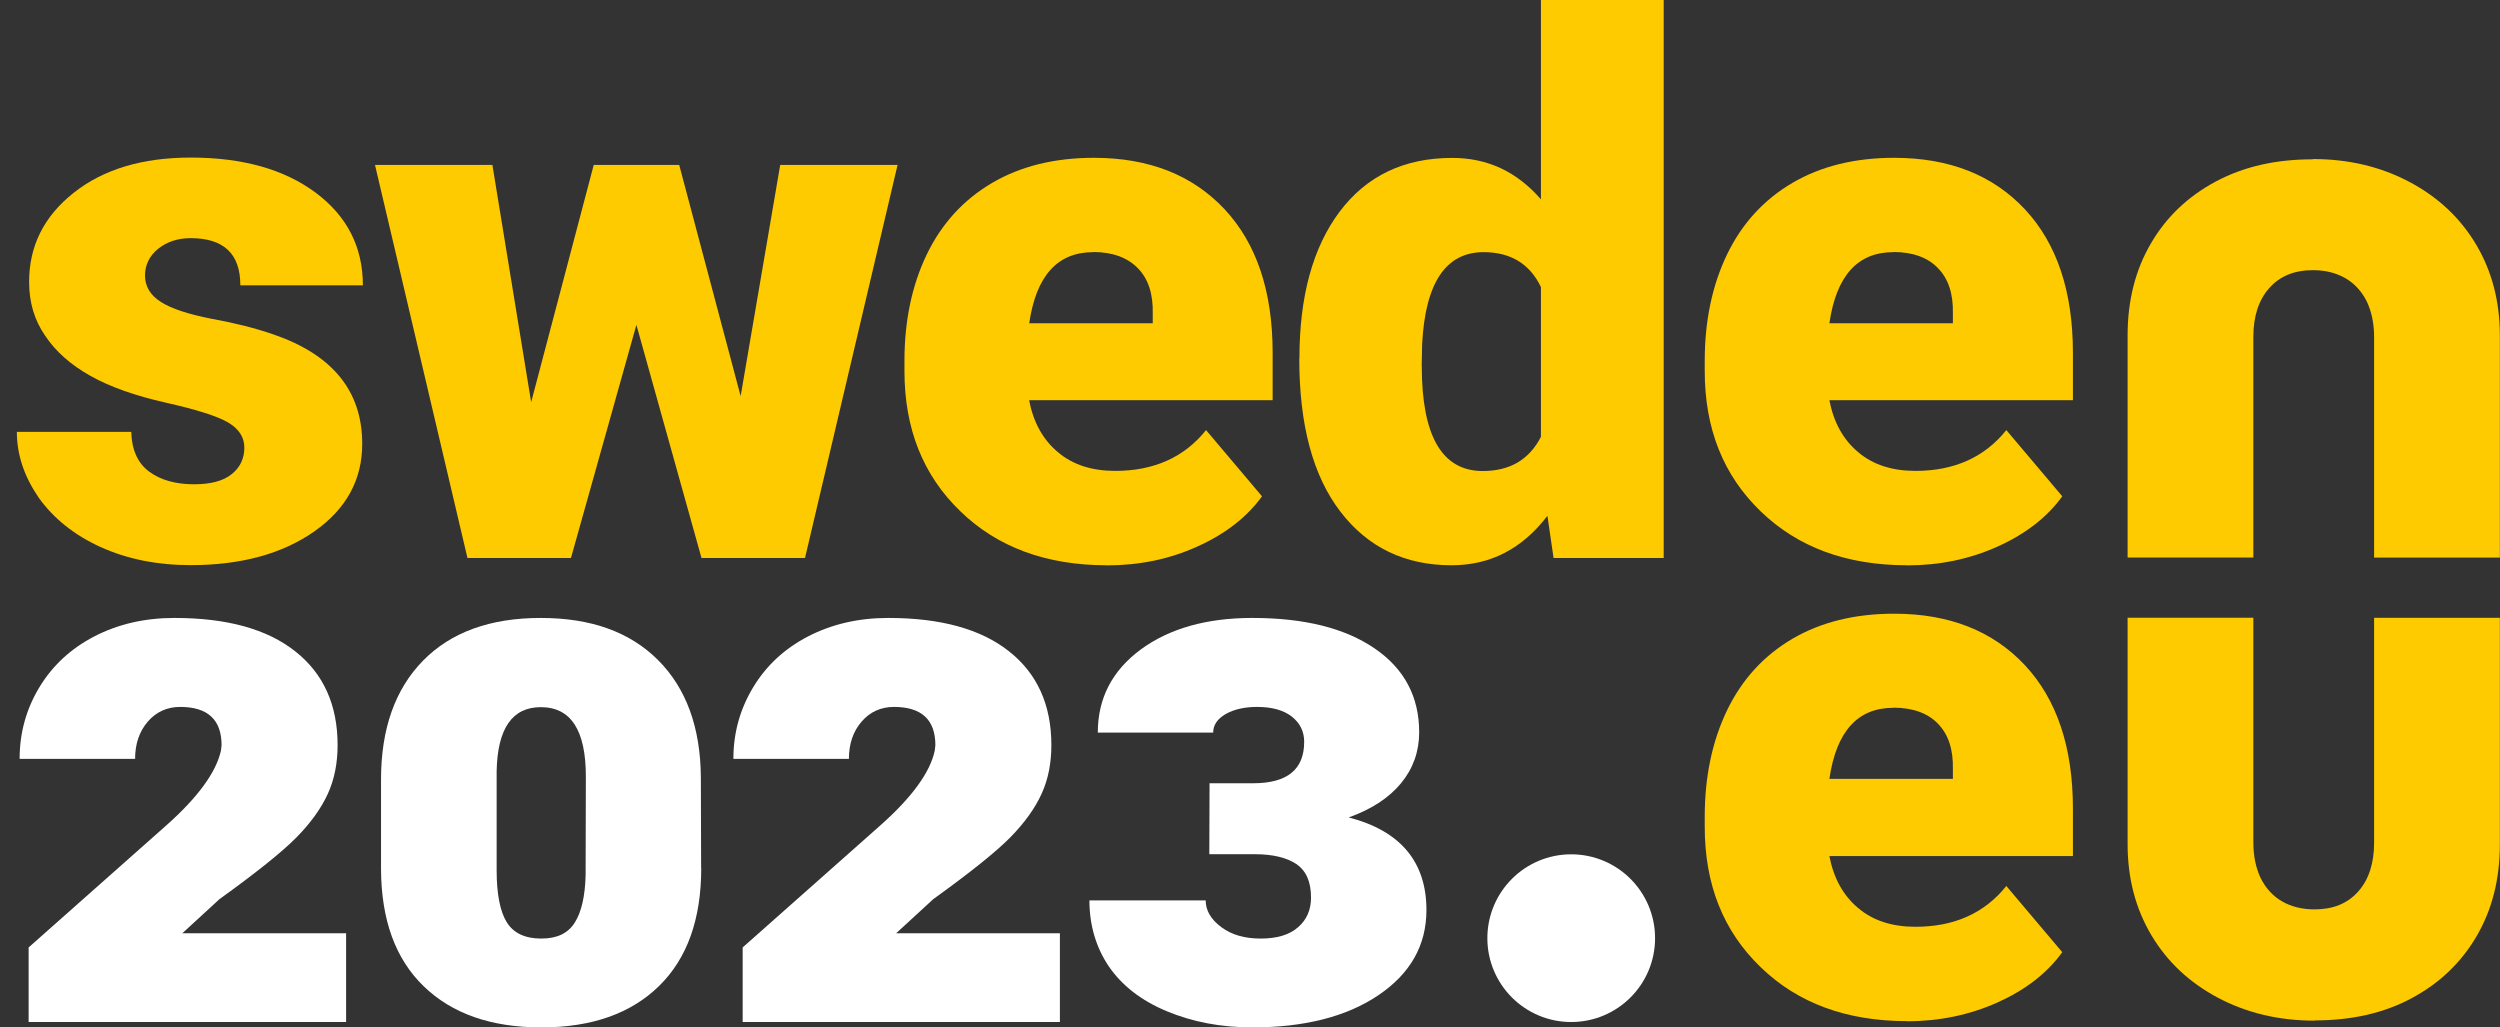 <svg xmlns="http://www.w3.org/2000/svg" fill="none" viewBox="0 0 73 30" height="30" width="73">
<rect x="0" y="0" width="73" height="30" fill="#333333" stroke="none"/>
<g clip-path="url(#clip0_1526_3372)">
<path fill="#FECB00" d="M7.135 13.071C7.135 12.768 6.978 12.523 6.66 12.336C6.342 12.15 5.739 11.96 4.848 11.759C3.956 11.558 3.222 11.302 2.644 10.977C2.063 10.652 1.625 10.261 1.322 9.808C1.004 9.351 0.85 8.828 0.85 8.233C0.85 7.18 1.285 6.314 2.155 5.627C3.024 4.94 4.164 4.601 5.568 4.601C7.084 4.601 8.301 4.944 9.218 5.627C10.139 6.314 10.596 7.217 10.596 8.331H7.018C7.018 7.411 6.536 6.954 5.564 6.954C5.188 6.954 4.877 7.06 4.618 7.264C4.365 7.469 4.234 7.736 4.234 8.046C4.234 8.357 4.387 8.624 4.705 8.821C5.016 9.018 5.513 9.179 6.192 9.311C6.872 9.435 7.475 9.588 7.99 9.767C9.719 10.363 10.577 11.426 10.577 12.961C10.577 14.006 10.113 14.861 9.181 15.515C8.25 16.169 7.044 16.502 5.568 16.502C4.581 16.502 3.708 16.323 2.933 15.972C2.166 15.621 1.563 15.139 1.128 14.529C0.711 13.918 0.492 13.286 0.492 12.61H3.832C3.847 13.14 4.026 13.531 4.362 13.776C4.698 14.021 5.136 14.141 5.666 14.141C6.156 14.141 6.521 14.043 6.766 13.845C7.011 13.648 7.135 13.389 7.135 13.071V13.071Z"></path>
<path fill="#FECB00" d="M21.624 11.584L22.782 4.816H26.209L23.506 16.294H20.484L18.583 9.486L16.672 16.294H13.65L10.95 4.816H14.378L15.51 11.744L17.337 4.816H19.833L21.631 11.584H21.624Z"></path>
<path fill="#FECB00" d="M32.319 16.506C30.558 16.506 29.129 15.983 28.044 14.931C26.951 13.878 26.41 12.515 26.41 10.831V10.535C26.41 9.366 26.63 8.324 27.064 7.425C27.499 6.526 28.135 5.832 28.968 5.342C29.801 4.853 30.795 4.608 31.939 4.608C33.554 4.608 34.822 5.112 35.758 6.11C36.689 7.107 37.161 8.503 37.161 10.297V11.686H30.05C30.174 12.329 30.452 12.837 30.89 13.202C31.322 13.571 31.884 13.75 32.564 13.75C33.697 13.75 34.581 13.352 35.217 12.559L36.85 14.492C36.408 15.106 35.772 15.596 34.957 15.961C34.142 16.33 33.266 16.509 32.319 16.509V16.506ZM31.921 7.363C30.876 7.363 30.255 8.057 30.053 9.439H33.66V9.161C33.675 8.584 33.529 8.141 33.225 7.831C32.922 7.52 32.483 7.359 31.921 7.359V7.363Z"></path>
<path fill="#FECB00" d="M37.943 10.473C37.943 8.653 38.334 7.224 39.119 6.179C39.905 5.134 40.998 4.611 42.408 4.611C43.435 4.611 44.294 5.013 44.995 5.821V0H48.58V16.294H45.364L45.185 15.062C44.451 16.023 43.519 16.506 42.386 16.506C41.023 16.506 39.938 15.983 39.138 14.938C38.337 13.893 37.939 12.406 37.939 10.473H37.943ZM41.516 10.699C41.516 12.738 42.112 13.754 43.296 13.754C44.089 13.754 44.652 13.421 44.995 12.756V8.382C44.67 7.703 44.107 7.363 43.322 7.363C42.218 7.363 41.622 8.255 41.527 10.034L41.513 10.695L41.516 10.699Z"></path>
<path fill="#FECB00" d="M55.687 16.506C53.926 16.506 52.497 15.983 51.412 14.931C50.319 13.878 49.778 12.515 49.778 10.831V10.535C49.778 9.366 49.998 8.324 50.432 7.425C50.867 6.526 51.503 5.832 52.336 5.342C53.169 4.853 54.163 4.608 55.307 4.608C56.922 4.608 58.19 5.112 59.126 6.11C60.057 7.107 60.529 8.503 60.529 10.297V11.686H53.418C53.542 12.329 53.82 12.837 54.258 13.202C54.689 13.571 55.252 13.75 55.932 13.75C57.065 13.75 57.949 13.352 58.585 12.559L60.218 14.492C59.776 15.106 59.14 15.596 58.325 15.961C57.507 16.33 56.626 16.509 55.687 16.509V16.506ZM55.285 7.363C54.24 7.363 53.619 8.057 53.418 9.439H57.024V9.161C57.039 8.584 56.893 8.141 56.59 7.831C56.294 7.52 55.855 7.359 55.285 7.359V7.363Z"></path>
<path fill="#FECB00" d="M67.534 4.644C68.586 4.644 69.525 4.871 70.358 5.313C71.191 5.755 71.842 6.365 72.302 7.14C72.763 7.915 72.996 8.799 72.996 9.8V16.282H69.324V9.844C69.324 9.446 69.251 9.102 69.112 8.806C68.966 8.514 68.761 8.284 68.491 8.127C68.221 7.97 67.903 7.889 67.537 7.889C66.996 7.889 66.573 8.061 66.262 8.412C65.951 8.762 65.798 9.237 65.798 9.84V16.279H62.126V9.797C62.126 8.777 62.352 7.885 62.805 7.111C63.255 6.336 63.89 5.733 64.705 5.298C65.52 4.864 66.452 4.652 67.53 4.652L67.534 4.644Z"></path>
<path fill="white" d="M10.106 29.843H0.836V27.665L4.851 24.106C5.783 23.28 6.313 22.546 6.452 21.917L6.47 21.76C6.47 21.018 6.068 20.642 5.261 20.642C4.877 20.642 4.559 20.788 4.314 21.073C4.069 21.358 3.945 21.72 3.945 22.158H0.573C0.573 21.398 0.766 20.704 1.15 20.068C1.534 19.433 2.071 18.936 2.758 18.581C3.445 18.227 4.219 18.044 5.093 18.044C6.627 18.044 7.804 18.369 8.626 19.023C9.445 19.67 9.858 20.584 9.858 21.756C9.858 22.279 9.766 22.754 9.573 23.178C9.379 23.602 9.076 24.026 8.659 24.45C8.242 24.873 7.49 25.476 6.408 26.255L5.323 27.252H10.106V29.847V29.843Z"></path>
<path fill="white" d="M20.476 25.352C20.476 26.836 20.067 27.987 19.245 28.791C18.423 29.595 17.279 30 15.81 30C14.341 30 13.205 29.602 12.375 28.802C11.546 28.001 11.133 26.865 11.126 25.374V22.761C11.126 21.285 11.535 20.127 12.35 19.294C13.165 18.46 14.316 18.044 15.788 18.044C17.261 18.044 18.393 18.453 19.216 19.275C20.038 20.098 20.454 21.241 20.465 22.696L20.473 25.349L20.476 25.352ZM17.107 22.674C17.107 21.325 16.672 20.649 15.792 20.649C14.959 20.649 14.527 21.27 14.502 22.517V25.414C14.502 26.101 14.601 26.613 14.798 26.931C14.995 27.249 15.335 27.406 15.803 27.406C16.27 27.406 16.585 27.252 16.782 26.942C16.979 26.631 17.085 26.167 17.1 25.553L17.107 22.674V22.674Z"></path>
<path fill="white" d="M30.949 29.843H21.686V27.665L25.701 24.106C26.633 23.28 27.163 22.546 27.295 21.917L27.313 21.76C27.313 21.018 26.911 20.642 26.104 20.642C25.72 20.642 25.402 20.788 25.157 21.073C24.912 21.358 24.788 21.72 24.788 22.158H21.415C21.415 21.398 21.609 20.704 21.993 20.068C22.376 19.433 22.913 18.936 23.6 18.581C24.287 18.227 25.062 18.044 25.935 18.044C27.47 18.044 28.647 18.369 29.469 19.023C30.287 19.67 30.7 20.584 30.7 21.756C30.7 22.279 30.609 22.754 30.415 23.178C30.222 23.602 29.918 24.026 29.502 24.45C29.085 24.873 28.332 25.476 27.251 26.255L26.166 27.252H30.949V29.847V29.843Z"></path>
<path fill="white" d="M35.323 22.871H36.594C37.588 22.871 38.082 22.469 38.082 21.662C38.082 21.358 37.961 21.113 37.716 20.92C37.471 20.733 37.135 20.642 36.704 20.642C36.335 20.642 36.024 20.715 35.783 20.854C35.546 20.993 35.425 21.172 35.425 21.391H32.056C32.056 20.393 32.472 19.586 33.306 18.968C34.139 18.355 35.224 18.044 36.569 18.044C38.085 18.044 39.273 18.34 40.142 18.936C41.012 19.531 41.44 20.35 41.44 21.384C41.44 21.947 41.261 22.444 40.91 22.871C40.559 23.295 40.051 23.631 39.382 23.869C40.892 24.259 41.652 25.166 41.652 26.573C41.652 27.603 41.18 28.433 40.248 29.061C39.317 29.689 38.085 30 36.569 30C35.655 30 34.829 29.843 34.073 29.529C33.324 29.218 32.765 28.78 32.381 28.224C32.005 27.669 31.811 27.018 31.811 26.291H35.206C35.206 26.587 35.359 26.847 35.663 27.073C35.966 27.3 36.349 27.406 36.814 27.406C37.278 27.406 37.654 27.3 37.906 27.073C38.158 26.854 38.282 26.565 38.282 26.207C38.282 25.743 38.136 25.422 37.851 25.228C37.566 25.041 37.164 24.943 36.642 24.943H35.312L35.319 22.867L35.323 22.871Z"></path>
<path fill="#FECB00" d="M55.687 29.817C53.926 29.817 52.497 29.295 51.412 28.242C50.319 27.19 49.778 25.827 49.778 24.143V23.847C49.778 22.677 49.998 21.636 50.432 20.737C50.867 19.838 51.503 19.144 52.336 18.654C53.169 18.165 54.163 17.92 55.307 17.92C56.922 17.92 58.19 18.424 59.126 19.422C60.057 20.419 60.529 21.815 60.529 23.609V24.998H53.418C53.542 25.641 53.82 26.149 54.258 26.514C54.689 26.883 55.252 27.062 55.932 27.062C57.065 27.062 57.949 26.664 58.585 25.871L60.218 27.804C59.776 28.418 59.14 28.907 58.325 29.273C57.507 29.638 56.626 29.821 55.687 29.821V29.817ZM55.285 20.668C54.24 20.668 53.619 21.362 53.418 22.743H57.024V22.465C57.039 21.888 56.893 21.446 56.59 21.135C56.294 20.825 55.855 20.664 55.285 20.664V20.668Z"></path>
<path fill="#FECB00" d="M67.588 29.803C66.536 29.803 65.597 29.576 64.764 29.134C63.931 28.692 63.28 28.082 62.82 27.307C62.359 26.532 62.126 25.648 62.126 24.647V18.037H65.798V24.599C65.798 24.998 65.871 25.341 66.01 25.637C66.156 25.929 66.361 26.16 66.631 26.317C66.901 26.474 67.219 26.554 67.585 26.554C68.126 26.554 68.549 26.383 68.86 26.032C69.171 25.681 69.324 25.206 69.324 24.603V18.04H72.996V24.651C72.996 25.67 72.77 26.562 72.317 27.336C71.864 28.111 71.231 28.714 70.417 29.149C69.616 29.58 68.67 29.796 67.592 29.796L67.588 29.803Z"></path>
<path fill="white" d="M45.879 29.843C47.231 29.843 48.328 28.747 48.328 27.395C48.328 26.042 47.231 24.946 45.879 24.946C44.527 24.946 43.431 26.042 43.431 27.395C43.431 28.747 44.527 29.843 45.879 29.843Z"></path>
</g>
<defs>
<clipPath id="clip0_1526_3372">
<rect transform="translate(0.492)" fill="white" height="30" width="72.508"></rect>
</clipPath>
</defs>
</svg>
